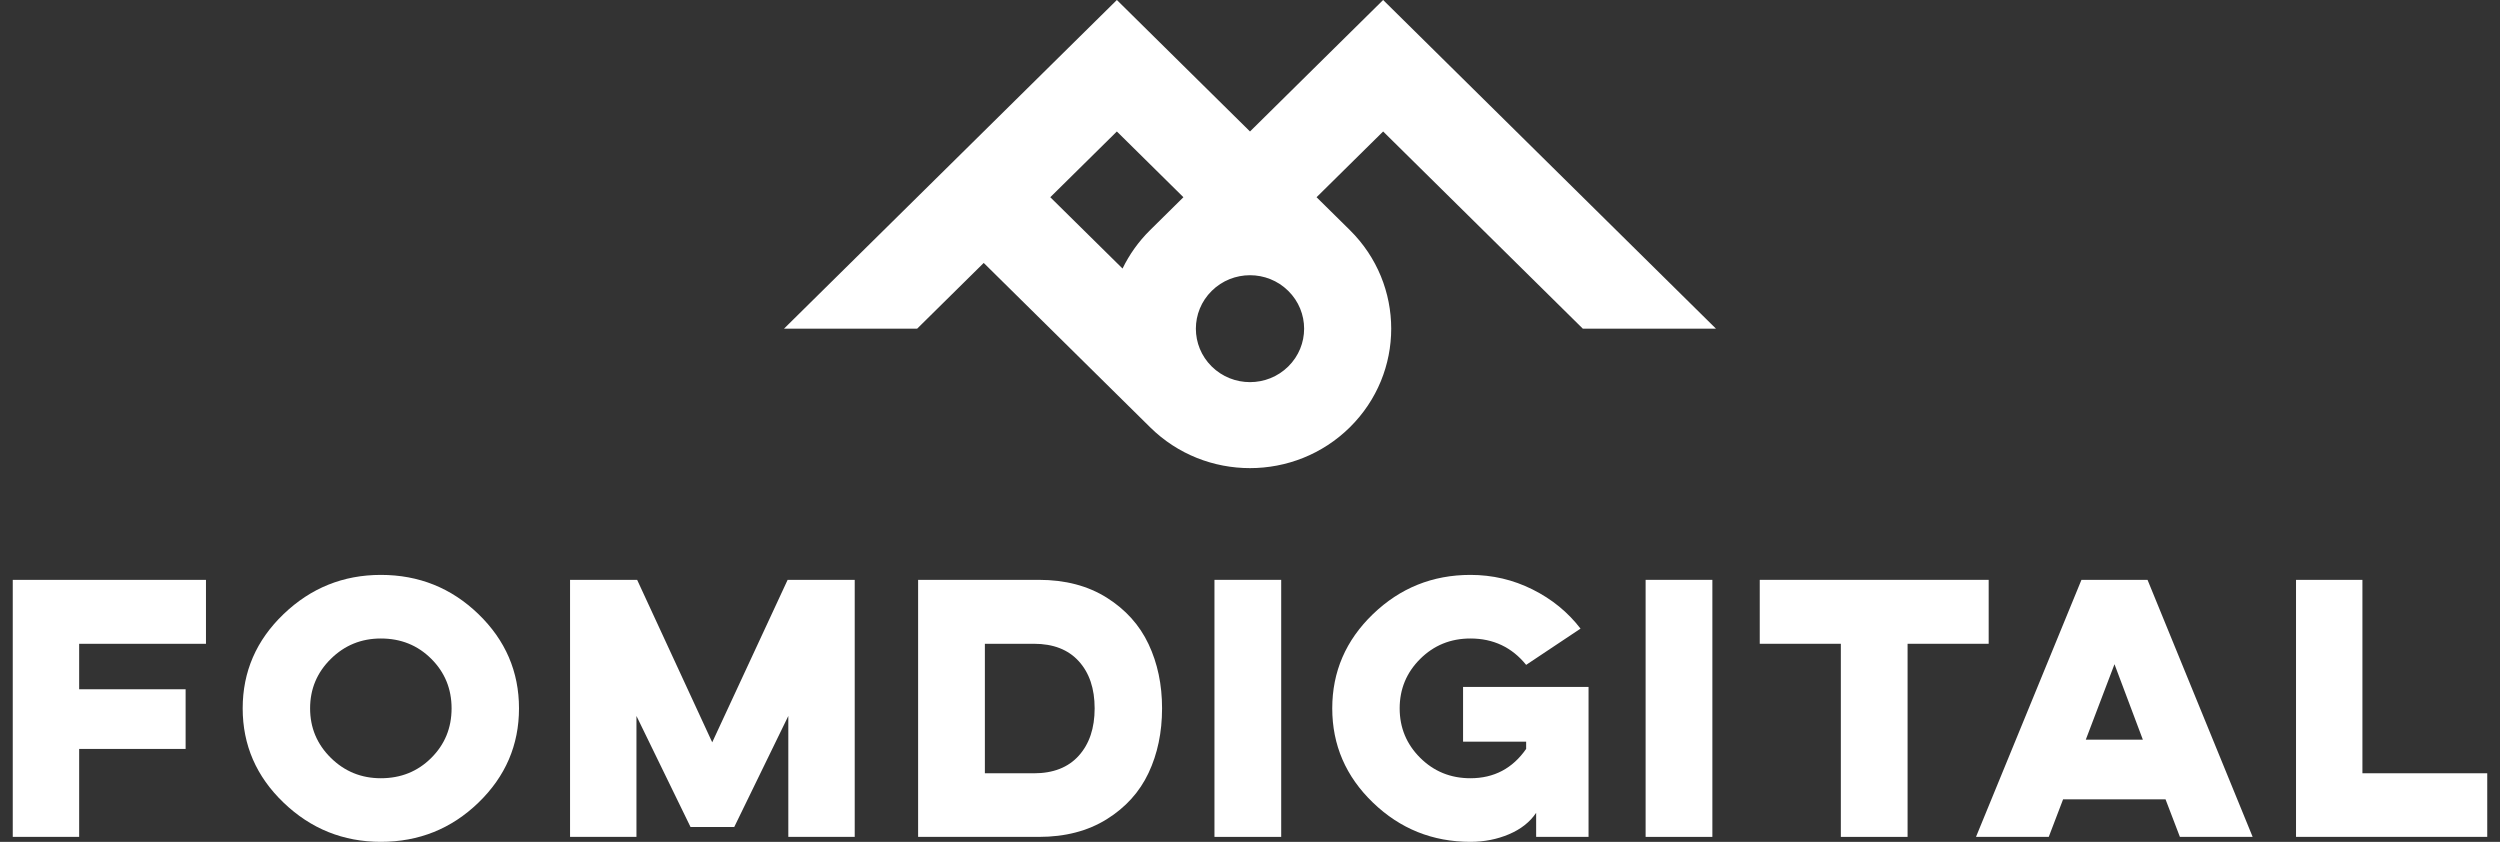 <svg width="98" height="33" viewBox="0 0 98 33" fill="none" xmlns="http://www.w3.org/2000/svg">
<rect x="0" y="0" width="98" height="33" fill="#333333" stroke="none"/>
<g clip-path="url(#clip0_371_1464)">
<path d="M62.047 12.884H67.266L56.828 2.577L54.219 0L51.609 2.577L49 5.154L46.39 2.577L43.781 0L41.171 2.577L38.562 5.154L35.952 7.731L30.733 12.884H35.952L38.562 10.307L45.086 16.75C47.247 18.884 50.752 18.884 52.914 16.75C55.076 14.615 55.076 11.154 52.914 9.019L51.609 7.731L54.219 5.154L62.047 12.884ZM45.086 9.019C44.628 9.471 44.267 9.982 44.004 10.527L41.171 7.731L43.781 5.154L46.39 7.731L45.086 9.019ZM50.5 14.366C49.672 15.184 48.328 15.184 47.499 14.366C46.671 13.548 46.671 12.221 47.499 11.403C48.328 10.584 49.672 10.584 50.5 11.403C51.329 12.221 51.329 13.548 50.5 14.366Z" fill="white"/>
<path d="M0.5 22.73H8.074V25.236H3.103V27.019H7.276V29.357H3.103V32.806H0.5V22.73Z" fill="white"/>
<path d="M11.116 24.073C12.184 23.049 13.455 22.536 14.929 22.536C16.42 22.536 17.696 23.049 18.755 24.073C19.815 25.098 20.345 26.33 20.345 27.768C20.345 29.206 19.815 30.438 18.755 31.463C17.696 32.488 16.42 33 14.929 33C13.455 33 12.184 32.488 11.116 31.463C10.047 30.438 9.513 29.206 9.513 27.768C9.513 26.33 10.047 25.098 11.116 24.073ZM12.967 29.706C13.508 30.24 14.162 30.507 14.929 30.507C15.714 30.507 16.372 30.242 16.904 29.712C17.436 29.183 17.702 28.535 17.702 27.768C17.702 27.002 17.436 26.354 16.904 25.824C16.372 25.294 15.714 25.029 14.929 25.029C14.162 25.029 13.507 25.296 12.967 25.83C12.426 26.364 12.156 27.01 12.156 27.768C12.156 28.526 12.426 29.172 12.967 29.706Z" fill="white"/>
<path d="M22.346 32.806V22.73H24.976L27.919 29.099L30.875 22.73H33.505V32.806H30.902V28.065L28.782 32.419H27.069L24.949 28.065V32.806H22.346Z" fill="white"/>
<path d="M35.99 22.73H40.726C41.755 22.73 42.64 22.962 43.382 23.427C44.123 23.893 44.67 24.5 45.023 25.249C45.377 25.998 45.553 26.838 45.553 27.768C45.553 28.707 45.376 29.551 45.023 30.3C44.67 31.049 44.123 31.654 43.382 32.115C42.64 32.576 41.755 32.806 40.726 32.806H35.99V22.73ZM38.607 25.236V30.313H40.53C41.288 30.313 41.875 30.083 42.289 29.622C42.703 29.161 42.91 28.543 42.91 27.768C42.91 26.993 42.703 26.377 42.289 25.921C41.875 25.464 41.288 25.236 40.53 25.236H38.607Z" fill="white"/>
<path d="M50.223 22.73V32.806H47.607V22.73H50.223Z" fill="white"/>
<path d="M57.352 26.928H62.271V32.806H60.217V31.863C59.973 32.225 59.618 32.505 59.151 32.703C58.684 32.901 58.181 33 57.64 33C56.157 33 54.884 32.488 53.82 31.463C52.756 30.438 52.224 29.206 52.224 27.768C52.224 26.33 52.756 25.098 53.82 24.073C54.884 23.049 56.157 22.536 57.64 22.536C58.503 22.536 59.315 22.726 60.073 23.105C60.832 23.483 61.46 23.996 61.957 24.642L59.825 26.063C59.267 25.374 58.538 25.029 57.64 25.029C56.864 25.029 56.208 25.296 55.671 25.83C55.135 26.364 54.867 27.01 54.867 27.768C54.867 28.526 55.135 29.172 55.671 29.706C56.208 30.24 56.864 30.507 57.64 30.507C58.564 30.507 59.293 30.123 59.825 29.357V29.073H57.352V26.928H57.352Z" fill="white"/>
<path d="M67.125 22.73V32.806H64.508V22.73H67.125Z" fill="white"/>
<path d="M68.982 22.73H77.956V25.236H74.777V32.806H72.161V25.236H68.982V22.73Z" fill="white"/>
<path d="M84.183 22.73L88.304 32.806H85.452L84.889 31.334H80.873L80.311 32.806H77.459L81.593 22.73H84.183ZM82.888 26.037L81.763 28.995H84L82.888 26.037Z" fill="white"/>
<path d="M90.004 22.73H92.607V30.313H97.5V32.806H90.004V22.73Z" fill="white"/>
</g>
<defs>
<clipPath id="clip0_371_1464">
<rect width="97" height="33" fill="white" transform="translate(0.5)"/>
</clipPath>
</defs>
</svg>
